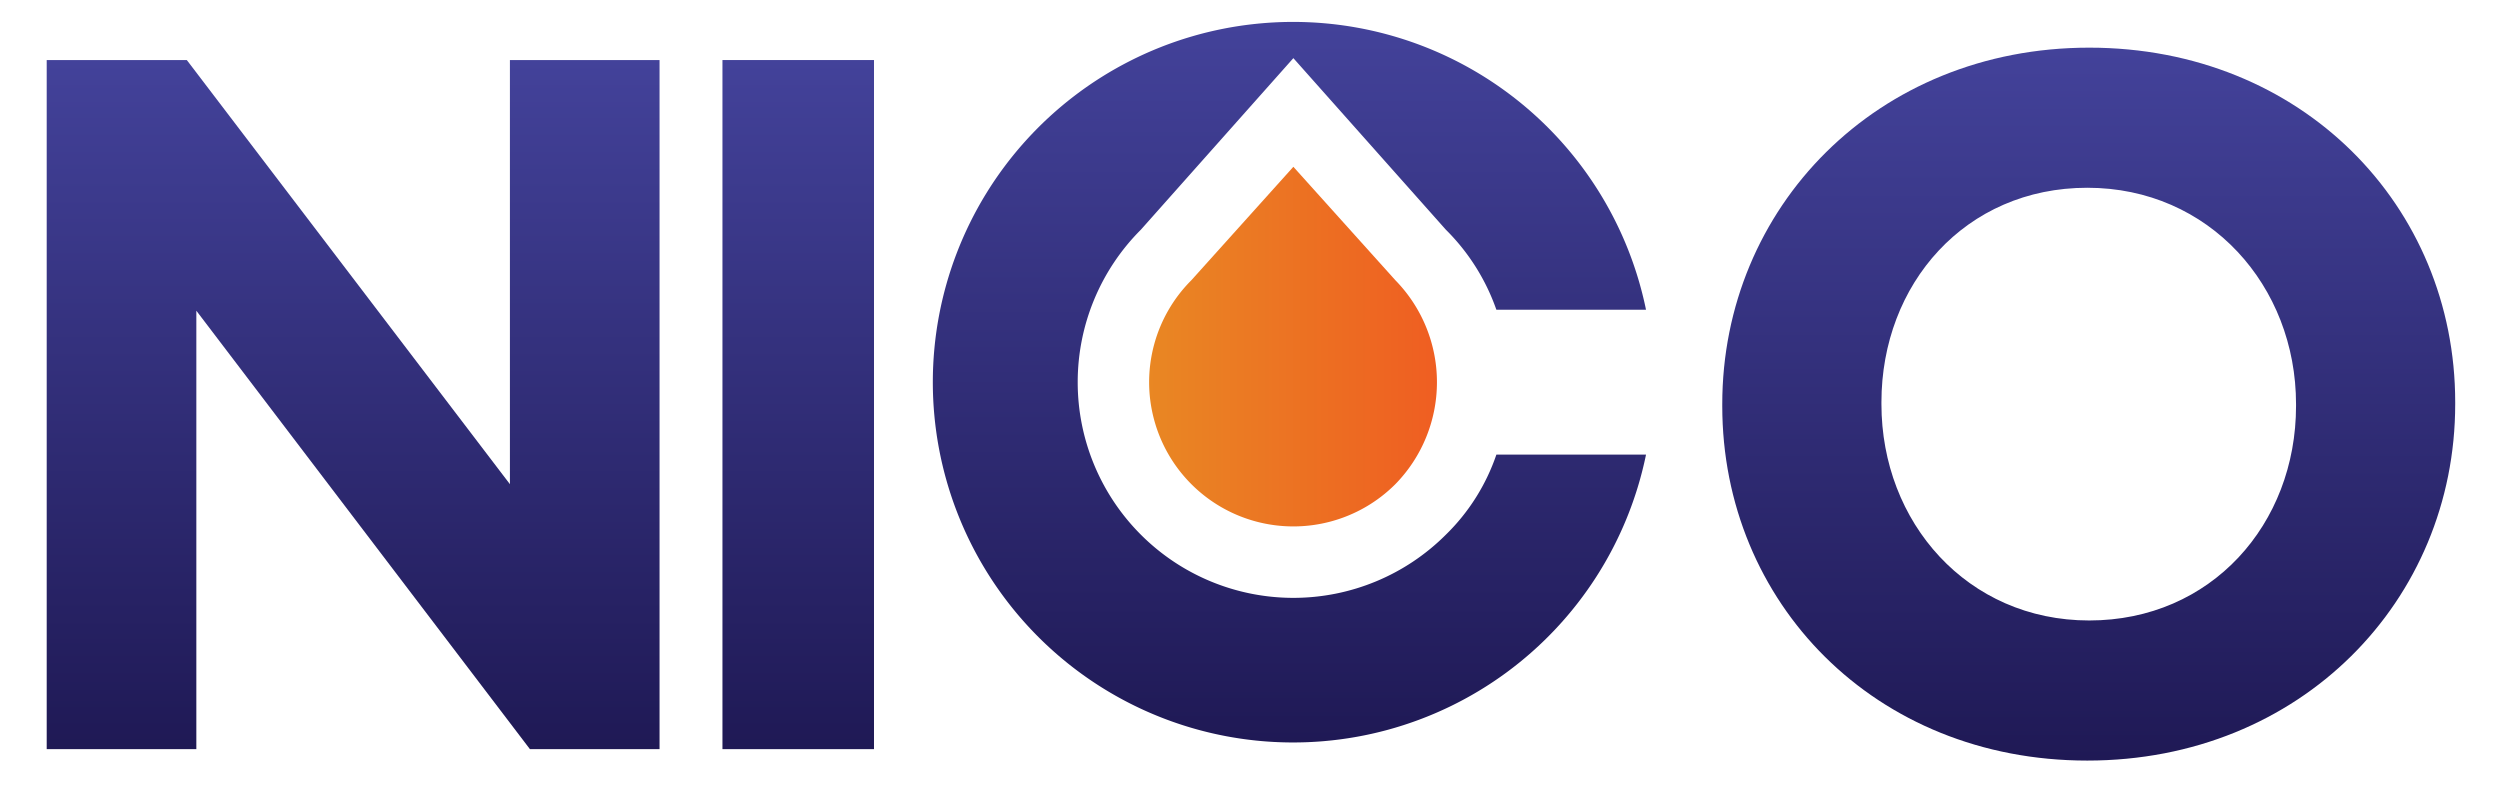 <svg id="Layer_1" data-name="Layer 1" xmlns="http://www.w3.org/2000/svg" xmlns:xlink="http://www.w3.org/1999/xlink" viewBox="0 0 262.3 82.9"><defs><style>.cls-1{fill:url(#linear-gradient);}.cls-2{fill:url(#linear-gradient-2);}.cls-3{fill:url(#linear-gradient-3);}.cls-4,.cls-5{fill-rule:evenodd;}.cls-4{fill:url(#linear-gradient-4);}.cls-5{fill:url(#linear-gradient-5);}</style><linearGradient id="linear-gradient" x1="37.03" y1="6.25" x2="37.03" y2="78.55" gradientUnits="userSpaceOnUse"><stop offset="0" stop-color="#43429a"/><stop offset="1" stop-color="#1f1955"/></linearGradient><linearGradient id="linear-gradient-2" x1="83.71" y1="6.25" x2="83.71" y2="78.55" xlink:href="#linear-gradient"/><linearGradient id="linear-gradient-3" x1="219.14" y1="5.01" x2="219.14" y2="79.8" xlink:href="#linear-gradient"/><linearGradient id="linear-gradient-4" x1="135.3" y1="2.34" x2="135.3" y2="77.87" xlink:href="#linear-gradient"/><linearGradient id="linear-gradient-5" x1="120.59" y1="36.33" x2="150.77" y2="36.33" gradientUnits="userSpaceOnUse"><stop offset="0" stop-color="#e98723"/><stop offset="1" stop-color="#ef5e22"/></linearGradient></defs><path class="cls-1" d="M55.6,78.6l-35-46v46H4.9V6.3H19.6L53.5,50.8V6.3H69.2V78.6Z"/><path class="cls-2" d="M75.8,78.6V6.3H91.7V78.6Z"/><path class="cls-3" d="M219,79.8c-22.3,0-38.3-16.6-38.3-37.2v-.2C180.7,21.8,196.9,5,219.2,5s38.4,16.6,38.4,37.2v.2C257.6,63,241.4,79.8,219,79.8Zm21.9-37.4c0-12.4-9.1-22.7-21.9-22.7s-21.6,10.1-21.6,22.5v.2c0,12.4,9,22.7,21.8,22.7S240.9,55,240.9,42.6Z"/><path class="cls-4" d="M119.7,24.1l16-18,16,18a22.1,22.1,0,0,1,5.3,8.4h15.7a37.8,37.8,0,1,0,0,15.2H157a21.4,21.4,0,0,1-5.3,8.4,22.6,22.6,0,1,1-32-32Z"/><path class="cls-5" d="M146.4,29.4h0L135.7,17.5h0L125,29.4a15.1,15.1,0,1,0,21.4,21.4,15.3,15.3,0,0,0,0-21.4Z"/></svg>